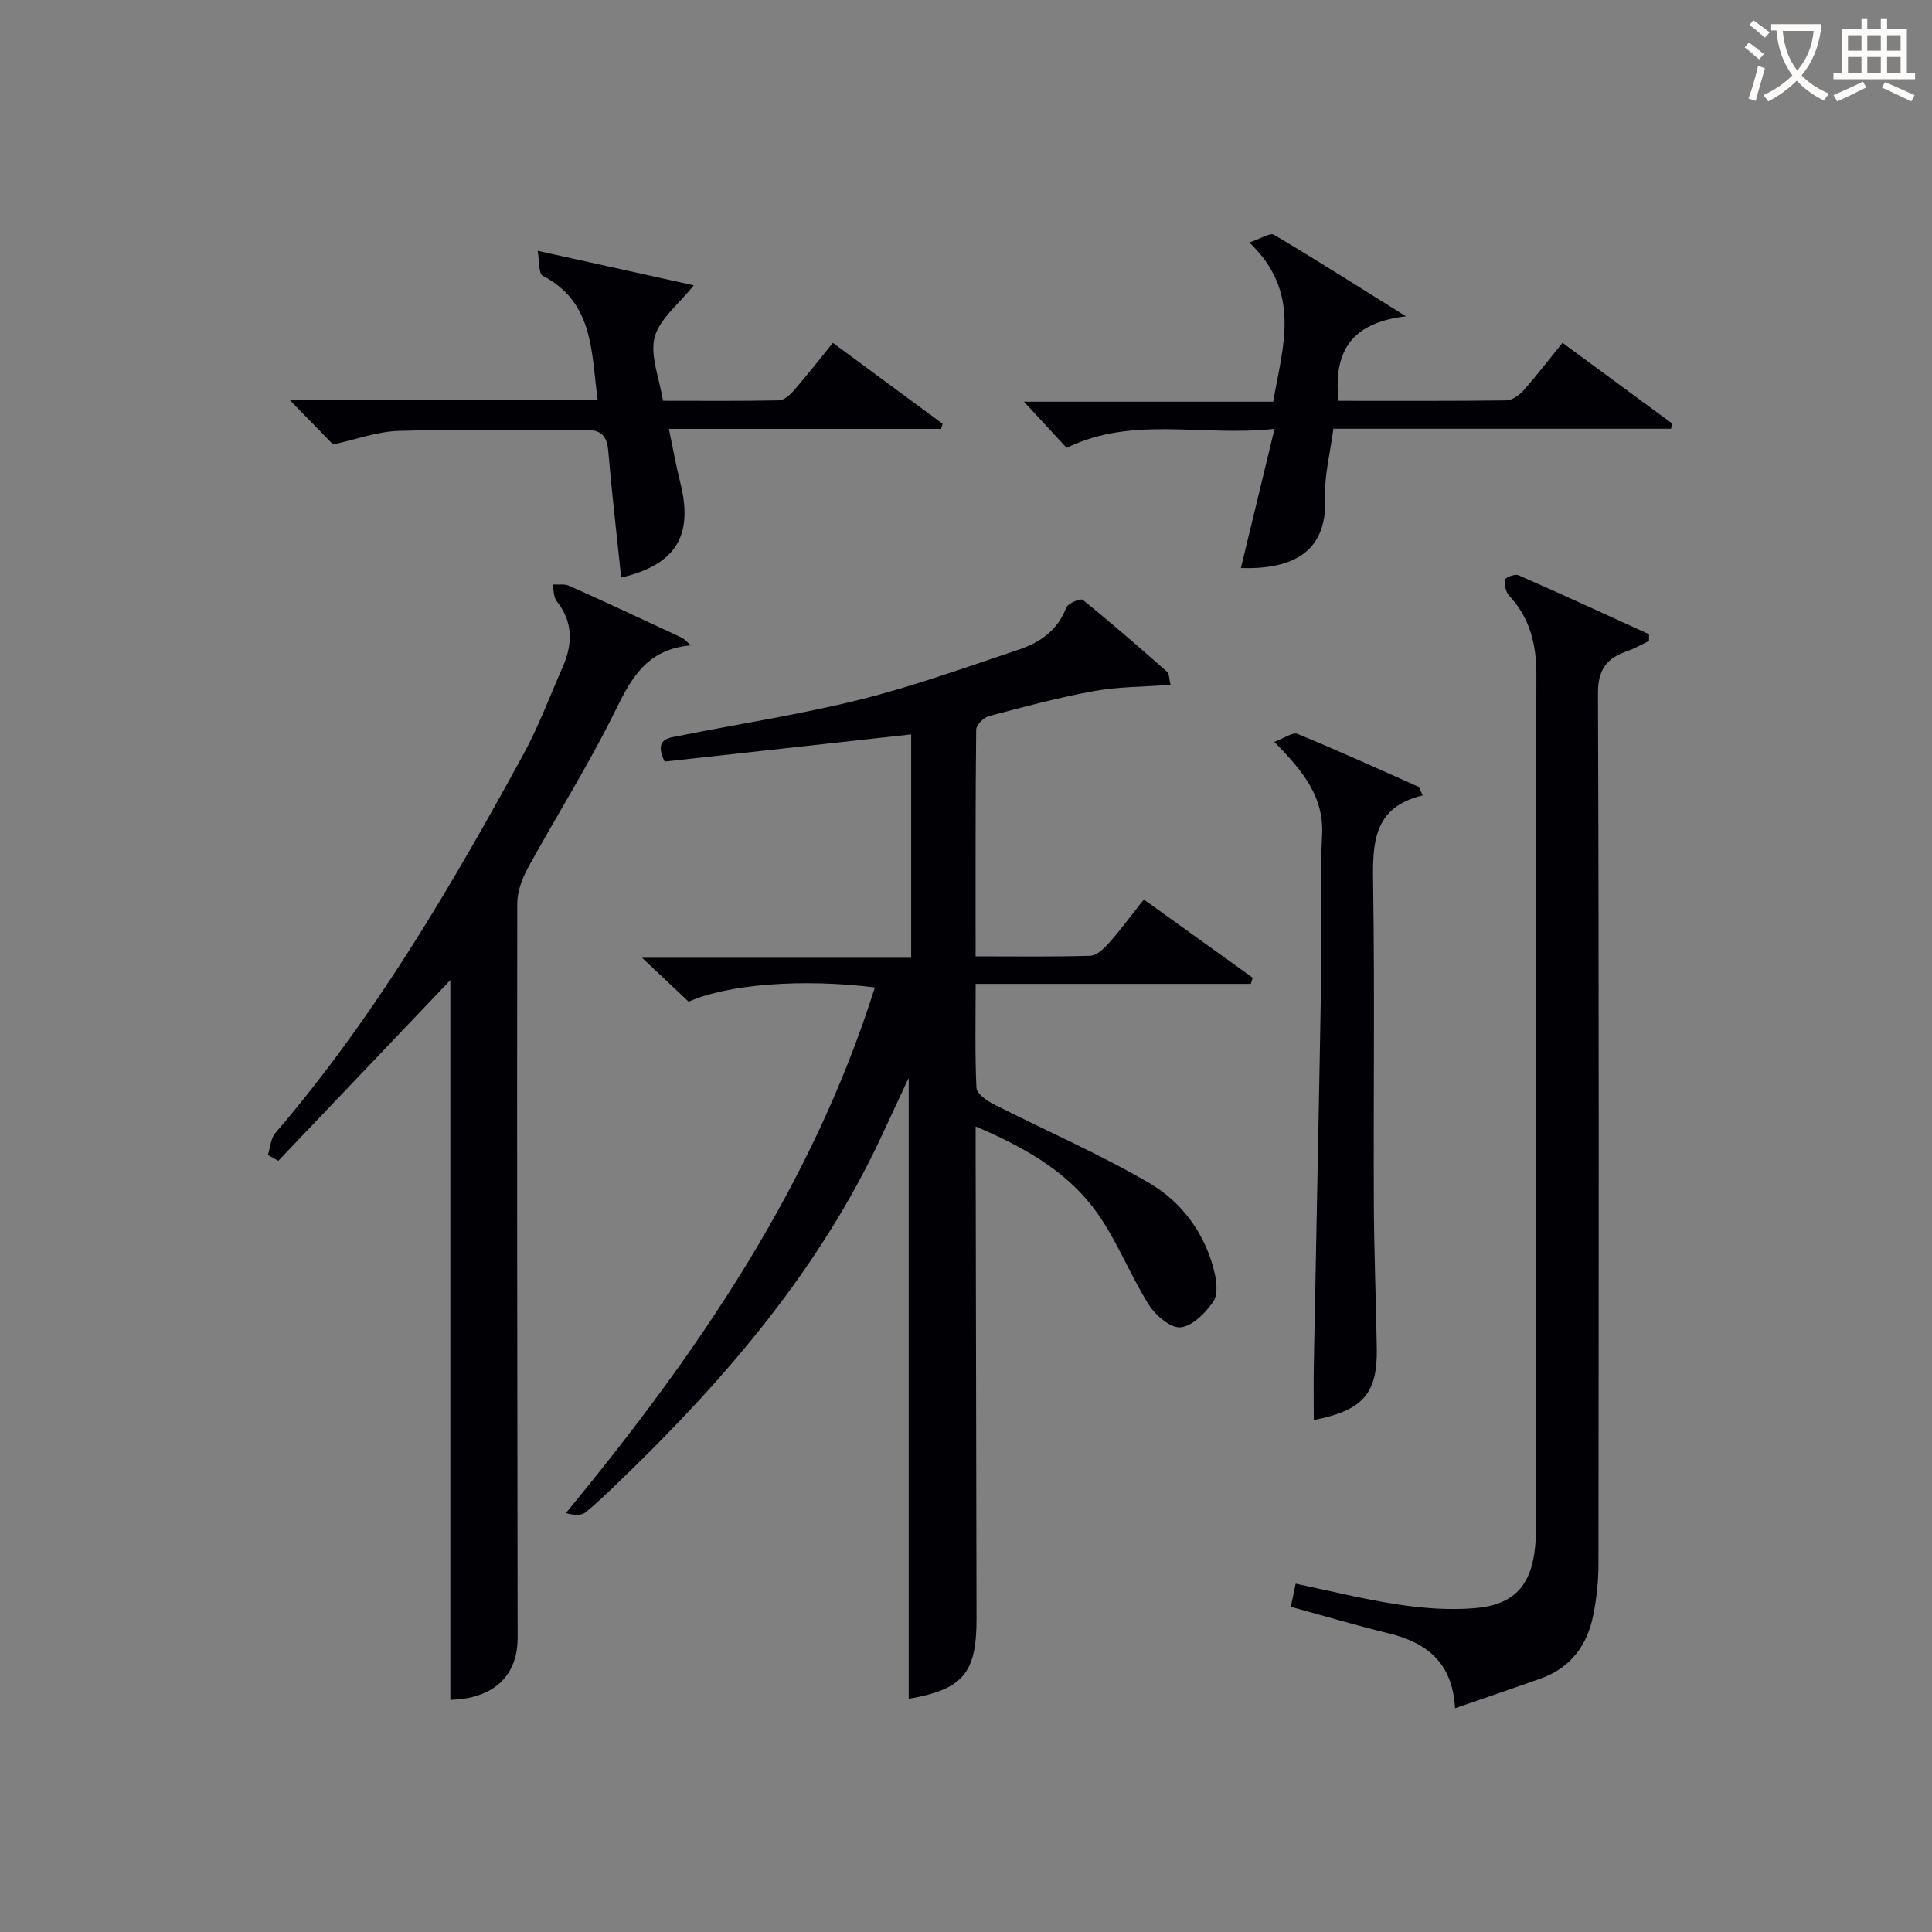 <svg enable-background="new 0 0 400 400" viewBox="0 0 400 400" xmlns="http://www.w3.org/2000/svg"><rect x="0" y="0" width="400" height="400" fill="#808080" stroke="none"/><g fill="#010105"><path d="m181.13 204.44c-14.87-1.86-30.36-.71-38.55 2.95-2.86-2.7-5.84-5.51-9.64-9.09h55.71c0-15.82 0-31.04 0-46.25-17.13 1.89-34.21 3.77-51.05 5.63-2.27-4.76.77-4.89 3.09-5.35 12.54-2.5 25.21-4.44 37.59-7.54 11.07-2.77 21.87-6.7 32.72-10.32 4.37-1.46 7.97-3.99 9.75-8.66.34-.9 2.96-1.99 3.42-1.62 5.95 4.8 11.72 9.83 17.45 14.89.49.43.42 1.51.72 2.71-5.46.41-10.74.37-15.85 1.29-7.33 1.33-14.55 3.27-21.76 5.19-1.08.29-2.61 1.83-2.62 2.81-.17 15.46-.12 30.92-.12 46.92 8.18 0 15.96.12 23.72-.12 1.32-.04 2.83-1.45 3.84-2.59 2.41-2.73 4.58-5.68 7.27-9.06 7.63 5.48 15.08 10.84 22.54 16.2-.13.42-.26.85-.39 1.27-18.8 0-37.6 0-56.97 0 0 7.62-.16 14.56.16 21.49.05 1.18 2.01 2.63 3.4 3.34 10.77 5.48 21.92 10.3 32.34 16.38 6.82 3.98 11.63 10.49 13.54 18.5.47 1.97.74 4.72-.27 6.13-1.64 2.31-4.3 5.05-6.74 5.27-2.07.19-5.18-2.45-6.56-4.65-4.11-6.53-6.86-14.01-11.5-20.1-6-7.88-14.67-12.71-24.37-16.83v5.52c.06 32.16.11 64.32.18 96.48.02 11.22-2.89 14.56-14.04 16.49 0-42.73 0-85.55 0-128.56-1.93 4.15-3.86 8.3-5.8 12.44-12.7 27.11-31.72 49.44-53.02 70.05-2.63 2.55-5.24 5.13-8.07 7.44-.9.74-2.48.64-4.09.17 27.31-33.11 51.02-67.72 63.97-108.82z"/><path d="m143.05 133.62c-9.04.77-12.27 6.62-15.64 13.49-5.48 11.16-12.16 21.72-18.14 32.64-1.21 2.21-2.18 4.9-2.18 7.37-.07 50.65.01 101.3.08 151.96.01 7.99-5.08 12.63-13.93 12.85 0-49.8 0-99.61 0-149.01-11.68 12.27-23.65 24.84-35.61 37.41-.72-.4-1.44-.8-2.16-1.2.49-1.53.57-3.42 1.54-4.55 20.5-23.9 36.32-50.86 51.32-78.34 3.17-5.81 5.51-12.09 8.18-18.17 2.08-4.74 2.17-9.28-1.25-13.6-.67-.85-.59-2.29-.86-3.45 1.16.07 2.47-.18 3.46.27 7.73 3.46 15.42 7.04 23.09 10.64.8.36 1.41 1.12 2.1 1.69z"/><path d="m301.25 353.67c-.51-9.43-5.84-13.58-13.72-15.5-6.75-1.64-13.41-3.62-20.28-5.5.32-1.52.61-2.93 1-4.79 7.17 1.49 14.2 3.27 21.32 4.33 5.2.78 10.58 1.18 15.79.74 8.14-.68 11.7-4.7 12.48-12.79.22-2.31.15-4.66.15-6.99.01-57.79-.06-115.58.1-173.37.02-6.35-1.28-11.77-5.62-16.46-.72-.78-1.06-2.28-.89-3.33.08-.48 2.09-1.23 2.8-.92 9.05 3.97 18.03 8.12 27.03 12.22 0 .47 0 .94-.01 1.4-1.5.71-2.95 1.56-4.51 2.1-4.18 1.46-6.07 3.74-6.05 8.73.22 60.12.16 120.24.1 180.36 0 3.47-.38 6.99-1.05 10.39-1.23 6.26-4.62 10.99-10.86 13.21-5.73 2.05-11.5 4-17.78 6.17z"/><path d="m59.98 82.82h63.77c-1.38-9.89-.74-20.2-11.38-25.72-.87-.45-.66-2.99-1.06-5.17 11.51 2.54 21.8 4.82 32.33 7.14-3.11 3.92-7.09 6.94-8.1 10.75-1 3.81.97 8.41 1.72 13.16 8.09 0 16.04.08 24-.09 1.06-.02 2.3-1.12 3.1-2.03 2.72-3.14 5.27-6.42 8.08-9.87 7.63 5.63 15.18 11.19 22.72 16.75-.1.35-.21.71-.31 1.06-18.49 0-36.98 0-56.36 0 .88 4.22 1.49 7.72 2.36 11.15 2.77 11-.96 16.97-12.24 19.63-.91-8.69-1.92-17.38-2.67-26.11-.28-3.29-1.44-4.52-4.9-4.47-12.82.2-25.65-.16-38.46.21-4.47.13-8.9 1.79-13.62 2.81-2.42-2.47-5.39-5.51-8.98-9.2z"/><path d="m277.14 82.99c11.5 0 23.12.06 34.74-.09 1.22-.02 2.69-1.1 3.57-2.1 2.75-3.1 5.28-6.4 8.05-9.82 7.64 5.62 15.19 11.18 22.75 16.74-.1.35-.19.7-.29 1.05-23.15 0-46.29 0-69.9 0-.66 5.12-1.9 9.7-1.7 14.22.5 11.77-7.3 14.91-17.45 14.62 2.24-9.27 4.47-18.5 6.97-28.82-15.02 1.67-29.25-2.78-43.05 3.93-2.73-2.95-5.62-6.08-8.83-9.55h51.61c1.93-11.41 5.97-22.53-4.95-32.97 2.41-.79 4.29-2.08 5.12-1.58 8.64 5.11 17.11 10.51 27.3 16.87-11.86 1.39-14.99 7.84-13.94 17.5z"/><path d="m294.55 164.69c-10.27 2.41-10.39 9.91-10.26 18.23.34 22.13.05 44.27.15 66.4.04 9.97.46 19.94.61 29.91.14 9.31-2.86 12.77-13.05 14.78 0-3.79-.06-7.5.01-11.2.51-27.42 1.09-54.84 1.56-82.25.15-9.15-.38-18.33.15-27.45.47-8.09-3.89-13.41-9.9-19.51 2.11-.78 3.81-2.07 4.8-1.66 8.42 3.46 16.72 7.23 25.03 10.94.23.09.29.54.9 1.81z"/></g><path d="m362.1 8.8c1.1.8 2.1 1.6 3.1 2.4l-1 1.1c-1.3-1.1-2.3-2-3-2.5zm1.9 4.8c.5.2.9.4 1.4.5-.6 2.3-1.3 4.5-1.9 6.8l-1.5-.5c.8-2.1 1.4-4.3 2-6.8zm-1-9.4c1.3.9 2.4 1.8 3.4 2.5l-1 1.1c-1.4-1.2-2.4-2.1-3.2-2.6zm3.7 2.2v-1.4h10.3v1.2c-.5 3.6-1.8 6.8-4 9.4 1.5 1.6 3.4 2.8 5.7 3.8-.3.4-.7.8-1.1 1.4-2.3-1.1-4.1-2.5-5.6-4.1-1.6 1.6-3.6 3.1-5.9 4.3-.3-.5-.7-.9-1-1.3 2.4-1.1 4.4-2.5 6-4.1-1.9-2.5-3-5.6-3.3-9.3h-1.1zm8.8 0h-6.4c.3 3.3 1.3 6 3 8.2 2-2.3 3.1-5.1 3.4-8.2z" fill="#fcfbfa"/><path d="m385.3 3.8h1.3v2.2h2.8v-2.2h1.3v2.2h4.1v9.1h1.7v1.3h-16.9v-1.3h1.7v-9.1h4.1v-2.2zm.4 13.1.7 1.2c-1.8.9-3.8 1.9-6 2.9-.2-.4-.5-.8-.8-1.3 2.3-1 4.3-1.9 6.1-2.8zm-3.1-6.4h2.8v-3.2h-2.8zm0 4.6h2.8v-3.3h-2.8zm4-4.6h2.8v-3.2h-2.8zm0 4.6h2.8v-3.3h-2.8zm3.7 1.9c2.1.9 4.1 1.8 6.1 2.7l-.7 1.3c-2.2-1.1-4.2-2-6.1-2.9zm3.2-9.7h-2.8v3.2h2.8zm-2.8 7.8h2.8v-3.3h-2.8z" fill="#fcfbfa"/></svg>

